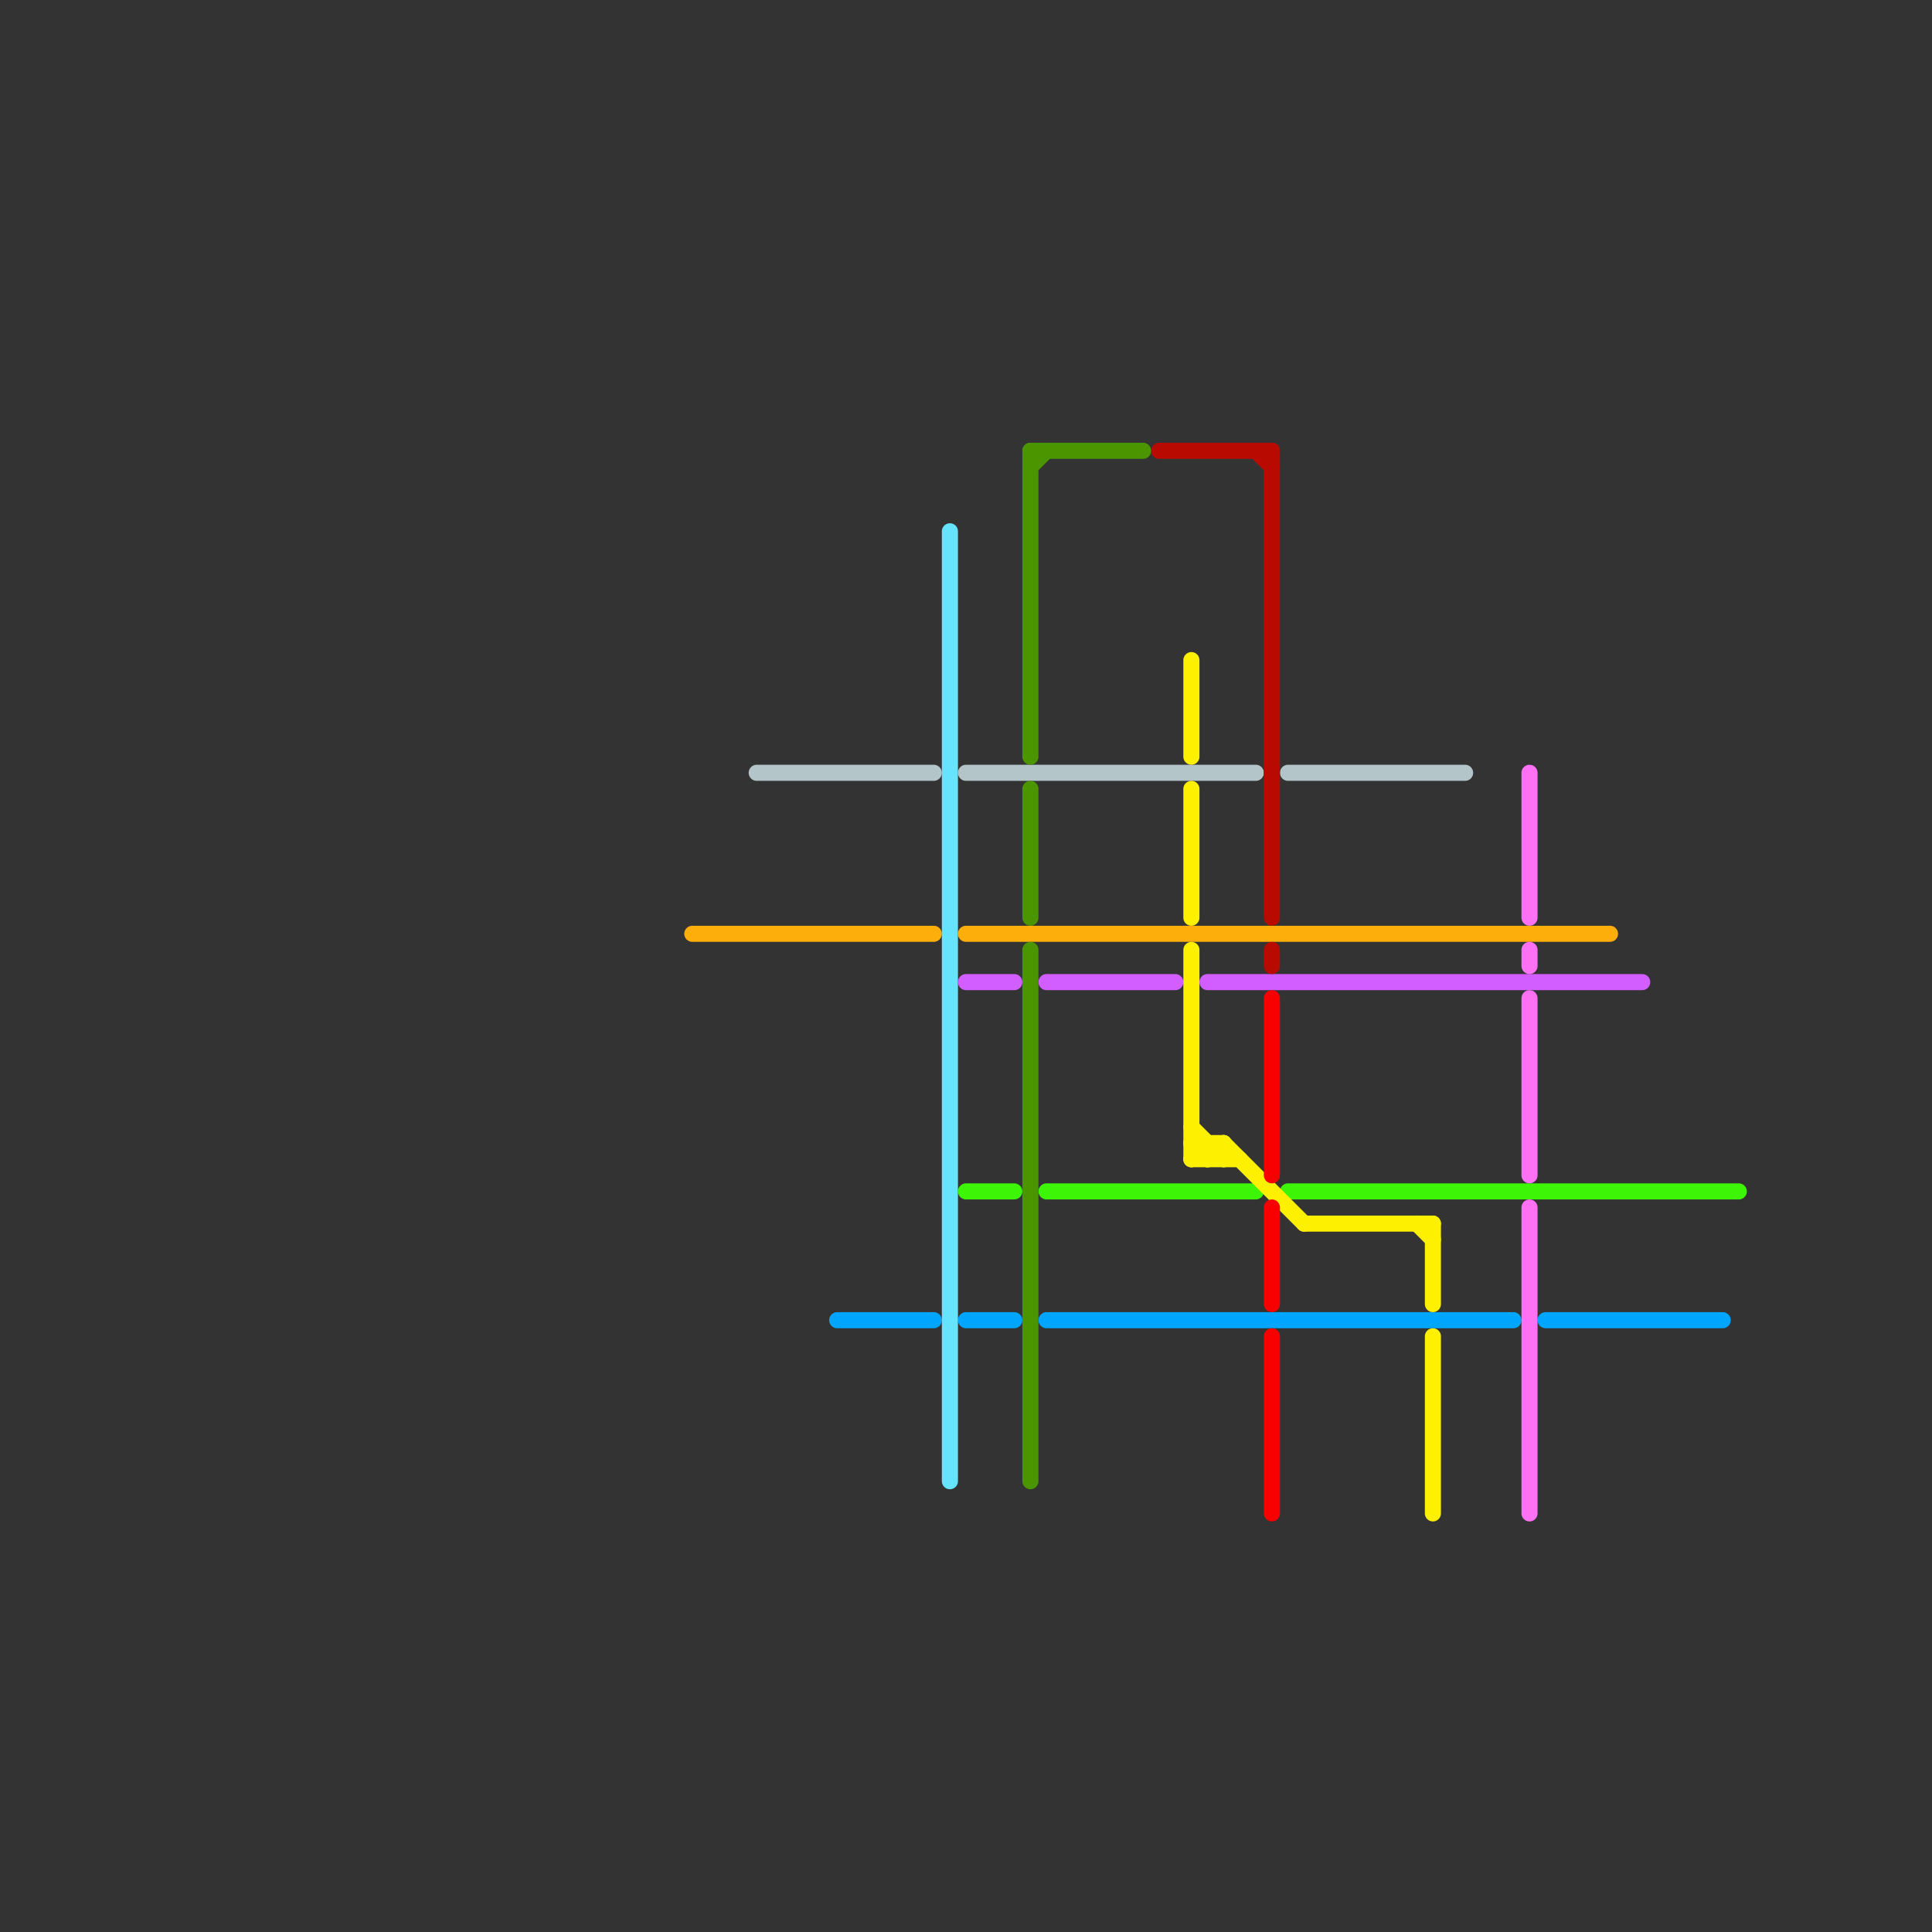 
<svg version="1.1" xmlns="http://www.w3.org/2000/svg" viewBox="0 0 120 120">
<rect x="0" y="0" width="120" height="120" fill="#333333" stroke="none"/>
<style>line { stroke-width: 1; fill: none; stroke-linecap: round; stroke-linejoin: round; } .c0 { stroke: #feae0a } .c1 { stroke: #d25eff } .c2 { stroke: #3df507 } .c3 { stroke: #00a5fd } .c4 { stroke: #b4c5c9 } .c5 { stroke: #66e4ff } .c6 { stroke: #4a9500 } .c7 { stroke: #b90a00 } .c8 { stroke: #fdf000 } .c9 { stroke: #f90000 } .c10 { stroke: #ff71f4 }</style><line class="c0" x1="60" y1="58" x2="100" y2="58"/><line class="c0" x1="43" y1="58" x2="58" y2="58"/><line class="c1" x1="75" y1="61" x2="102" y2="61"/><line class="c1" x1="60" y1="61" x2="63" y2="61"/><line class="c1" x1="65" y1="61" x2="73" y2="61"/><line class="c2" x1="60" y1="74" x2="63" y2="74"/><line class="c2" x1="65" y1="74" x2="78" y2="74"/><line class="c2" x1="80" y1="74" x2="108" y2="74"/><line class="c3" x1="96" y1="82" x2="107" y2="82"/><line class="c3" x1="60" y1="82" x2="63" y2="82"/><line class="c3" x1="65" y1="82" x2="94" y2="82"/><line class="c3" x1="52" y1="82" x2="58" y2="82"/><line class="c4" x1="47" y1="48" x2="58" y2="48"/><line class="c4" x1="60" y1="48" x2="78" y2="48"/><line class="c4" x1="80" y1="48" x2="91" y2="48"/><line class="c5" x1="59" y1="33" x2="59" y2="92"/><line class="c6" x1="64" y1="29" x2="65" y2="28"/><line class="c6" x1="64" y1="49" x2="64" y2="57"/><line class="c6" x1="64" y1="59" x2="64" y2="92"/><line class="c6" x1="64" y1="28" x2="71" y2="28"/><line class="c6" x1="64" y1="28" x2="64" y2="47"/><line class="c7" x1="78" y1="28" x2="79" y2="29"/><line class="c7" x1="72" y1="28" x2="79" y2="28"/><line class="c7" x1="79" y1="59" x2="79" y2="60"/><line class="c7" x1="79" y1="28" x2="79" y2="57"/><line class="c8" x1="75" y1="71" x2="75" y2="72"/><line class="c8" x1="74" y1="72" x2="75" y2="71"/><line class="c8" x1="74" y1="59" x2="74" y2="72"/><line class="c8" x1="74" y1="71" x2="75" y2="72"/><line class="c8" x1="89" y1="76" x2="89" y2="81"/><line class="c8" x1="74" y1="41" x2="74" y2="47"/><line class="c8" x1="75" y1="72" x2="76" y2="71"/><line class="c8" x1="76" y1="71" x2="81" y2="76"/><line class="c8" x1="76" y1="71" x2="76" y2="72"/><line class="c8" x1="74" y1="72" x2="77" y2="72"/><line class="c8" x1="81" y1="76" x2="89" y2="76"/><line class="c8" x1="74" y1="71" x2="76" y2="71"/><line class="c8" x1="88" y1="76" x2="89" y2="77"/><line class="c8" x1="89" y1="83" x2="89" y2="94"/><line class="c8" x1="74" y1="70" x2="76" y2="72"/><line class="c8" x1="74" y1="49" x2="74" y2="57"/><line class="c9" x1="79" y1="75" x2="79" y2="81"/><line class="c9" x1="79" y1="62" x2="79" y2="73"/><line class="c9" x1="79" y1="83" x2="79" y2="94"/><line class="c10" x1="95" y1="48" x2="95" y2="57"/><line class="c10" x1="95" y1="75" x2="95" y2="94"/><line class="c10" x1="95" y1="59" x2="95" y2="60"/><line class="c10" x1="95" y1="62" x2="95" y2="73"/>
</svg>
